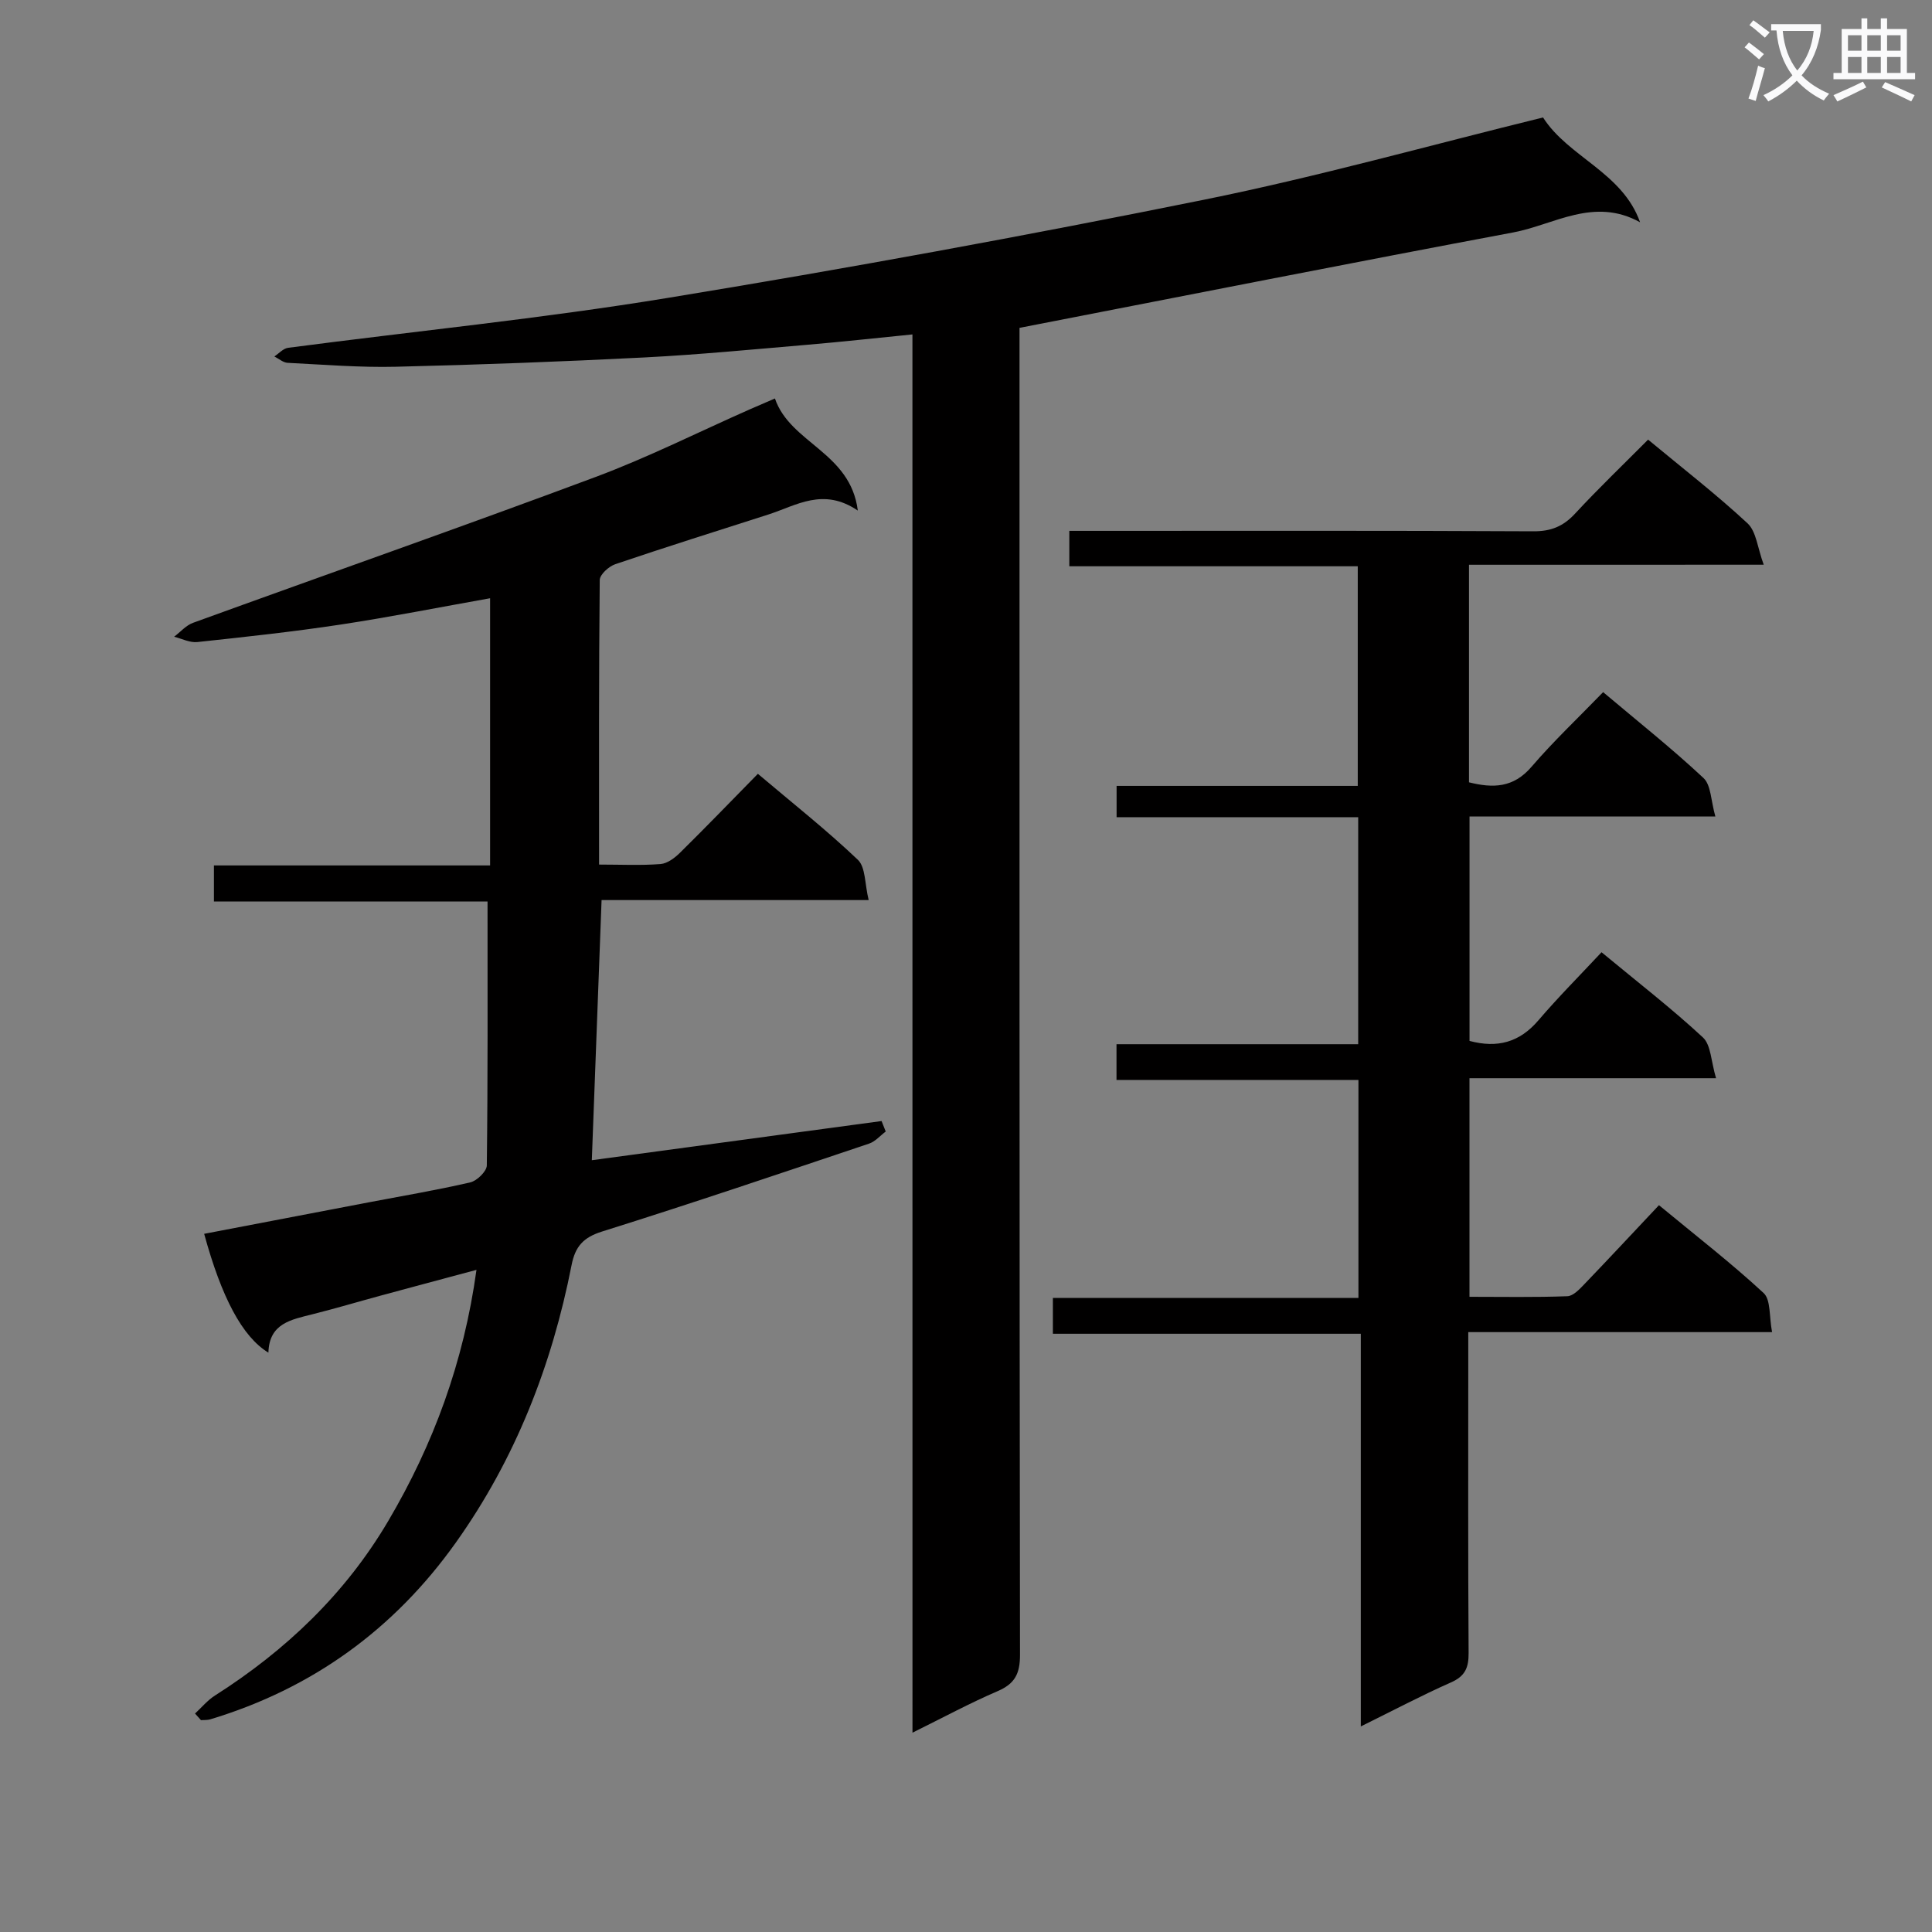 <svg enable-background="new 0 0 400 400" viewBox="0 0 400 400" xmlns="http://www.w3.org/2000/svg"><rect x="0" y="0" width="400" height="400" fill="#808080" stroke="none"/><path d="m362.1 8.8c1.1.8 2.1 1.6 3.1 2.4l-1 1.1c-1.3-1.1-2.3-2-3-2.5zm1.9 4.8c.5.2.9.4 1.4.5-.6 2.3-1.3 4.5-1.9 6.8l-1.5-.5c.8-2.1 1.4-4.3 2-6.8zm-1-9.4c1.3.9 2.4 1.8 3.4 2.5l-1 1.1c-1.4-1.2-2.4-2.1-3.2-2.6zm3.7 2.2v-1.4h10.3v1.2c-.5 3.6-1.8 6.8-4 9.4 1.5 1.6 3.4 2.8 5.7 3.8-.3.4-.7.8-1.1 1.4-2.3-1.1-4.1-2.5-5.6-4.1-1.6 1.6-3.6 3.1-5.9 4.3-.3-.5-.7-.9-1-1.3 2.4-1.1 4.4-2.5 6-4.1-1.9-2.5-3-5.6-3.3-9.3h-1.1zm8.8 0h-6.4c.3 3.3 1.3 6 3 8.2 2-2.3 3.1-5.1 3.4-8.2z" fill="#fafafb"/><path d="m385.3 3.8h1.3v2.2h2.8v-2.2h1.3v2.2h4.1v9.1h1.7v1.3h-16.9v-1.3h1.7v-9.1h4.1v-2.2zm.4 13.1.7 1.2c-1.8.9-3.8 1.9-6 2.9-.2-.4-.5-.8-.8-1.3 2.3-1 4.3-1.9 6.1-2.8zm-3.1-6.4h2.8v-3.2h-2.8zm0 4.6h2.8v-3.3h-2.8zm4-4.6h2.8v-3.2h-2.8zm0 4.6h2.8v-3.3h-2.8zm3.7 1.9c2.1.9 4.1 1.8 6.1 2.7l-.7 1.3c-2.2-1.1-4.2-2-6.1-2.9zm3.2-9.7h-2.8v3.2h2.8zm-2.8 7.8h2.8v-3.3h-2.8z" fill="#fafafb"/><g fill="#010000"><path d="m188.91 69.24c-7.64.76-14.69 1.54-21.76 2.14-11.26.96-22.52 2.05-33.81 2.63-17.11.87-34.24 1.51-51.36 1.92-7.47.18-14.96-.44-22.43-.81-.94-.05-1.83-.86-2.75-1.32.95-.62 1.84-1.66 2.85-1.79 26.18-3.44 52.49-6.05 78.53-10.32 37.17-6.09 74.23-12.88 111.15-20.35 23.53-4.76 46.71-11.27 70.14-17.02 5.24 8.22 16.44 11.36 20.09 21.7-9.55-5.3-17.8.51-26.25 2.1-33.74 6.33-67.43 13-102.23 19.76v4.74c0 89.99-.03 179.99.1 269.98.01 3.89-1.04 5.99-4.62 7.53-5.73 2.46-11.24 5.44-17.64 8.6-.01-96.99-.01-193.04-.01-289.49z"/><path d="m304.14 116.93v45.04c4.95 1.24 9.19 1.17 12.94-3.21 4.54-5.29 9.64-10.1 14.83-15.46 7.27 6.13 14.27 11.69 20.78 17.78 1.58 1.47 1.52 4.69 2.46 7.97-17.57 0-34.12 0-50.9 0v46.46c5.75 1.54 10.36.31 14.25-4.25 4.1-4.8 8.57-9.28 13.08-14.11 7.61 6.3 14.57 11.68 20.99 17.64 1.68 1.56 1.67 4.93 2.72 8.44-17.72 0-34.26 0-51.05 0v45.26c6.75 0 13.51.13 20.26-.12 1.22-.04 2.54-1.47 3.54-2.51 5.07-5.28 10.06-10.64 15.43-16.34 7.82 6.46 15.02 12.03 21.67 18.19 1.51 1.4 1.12 4.86 1.75 8.09-21.29 0-41.82 0-62.9 0v5.94c0 20.16-.06 40.33.07 60.49.02 3.05-.72 4.81-3.66 6.1-6.05 2.68-11.92 5.78-18.66 9.11 0-27.45 0-54.14 0-81.3-21.53 0-42.44 0-63.75 0 0-2.53 0-4.59 0-7.42h63.26c0-15.33 0-29.91 0-45.13-16.64 0-33.2 0-50.09 0 0-2.72 0-4.8 0-7.4h50.04c0-15.86 0-31.23 0-47-16.78 0-33.22 0-50.02 0 0-2.27 0-4.14 0-6.48h49.93c0-15.32 0-30.18 0-45.47-19.82 0-39.58 0-59.72 0 0-2.46 0-4.51 0-7.33h5.08c30.33 0 60.66-.07 90.99.09 3.66.02 6.2-1.02 8.65-3.67 4.85-5.24 10.02-10.18 15.11-15.31 7.15 5.93 14.14 11.34 20.59 17.33 1.82 1.69 2.06 5.08 3.35 8.57-21.04.01-40.78.01-61.02.01z"/><path d="m40.38 354.77c1.37-1.26 2.58-2.75 4.13-3.73 14.67-9.34 26.97-21.05 35.85-36.1 9.36-15.87 15.64-32.85 18.29-52.03-6.96 1.87-13.27 3.55-19.57 5.26-4.81 1.3-9.58 2.73-14.41 3.94-4.39 1.11-8.94 1.87-9.1 7.94-5.4-3.28-9.7-11.42-13.3-24.6 11.38-2.18 22.73-4.35 34.08-6.52 7.01-1.34 14.06-2.52 21.01-4.13 1.39-.32 3.41-2.29 3.43-3.51.22-17.96.15-35.92.15-54.64-18.36 0-37.38 0-56.65 0 0-2.84 0-4.92 0-7.47h57.18c0-18.66 0-36.86 0-55.32-10.46 1.86-20.67 3.89-30.96 5.45-9.84 1.49-19.75 2.56-29.65 3.62-1.55.17-3.2-.7-4.81-1.1 1.3-.98 2.45-2.35 3.91-2.88 27.77-10.09 55.65-19.86 83.33-30.19 10.88-4.06 21.31-9.31 31.95-14.01 1.65-.73 3.31-1.43 5.2-2.25 3.17 9.3 15.64 11.09 17.16 23.21-7.17-4.87-12.72-1.05-18.51.81-10.58 3.39-21.18 6.72-31.7 10.29-1.34.45-3.21 2.14-3.22 3.28-.2 19.45-.14 38.91-.14 58.91 4.51 0 8.64.21 12.73-.11 1.42-.11 2.97-1.29 4.06-2.37 5.32-5.25 10.51-10.62 16.09-16.31 7.21 6.1 14.24 11.65 20.7 17.8 1.62 1.54 1.41 4.99 2.24 8.34-19.14 0-37.21 0-55.3 0-.69 18.45-1.36 36.3-2.02 53.86 20-2.7 40-5.4 59.99-8.11.29.72.58 1.45.86 2.17-1.14.85-2.16 2.07-3.44 2.5-18.4 6.18-36.79 12.4-55.31 18.21-3.9 1.23-5.54 3.12-6.29 6.94-4.08 20.77-11.65 40.17-23.98 57.48-12.76 17.92-29.7 30.2-50.83 36.57-.6.18-1.28.12-1.92.17-.43-.46-.83-.92-1.23-1.37z"/></g></svg>